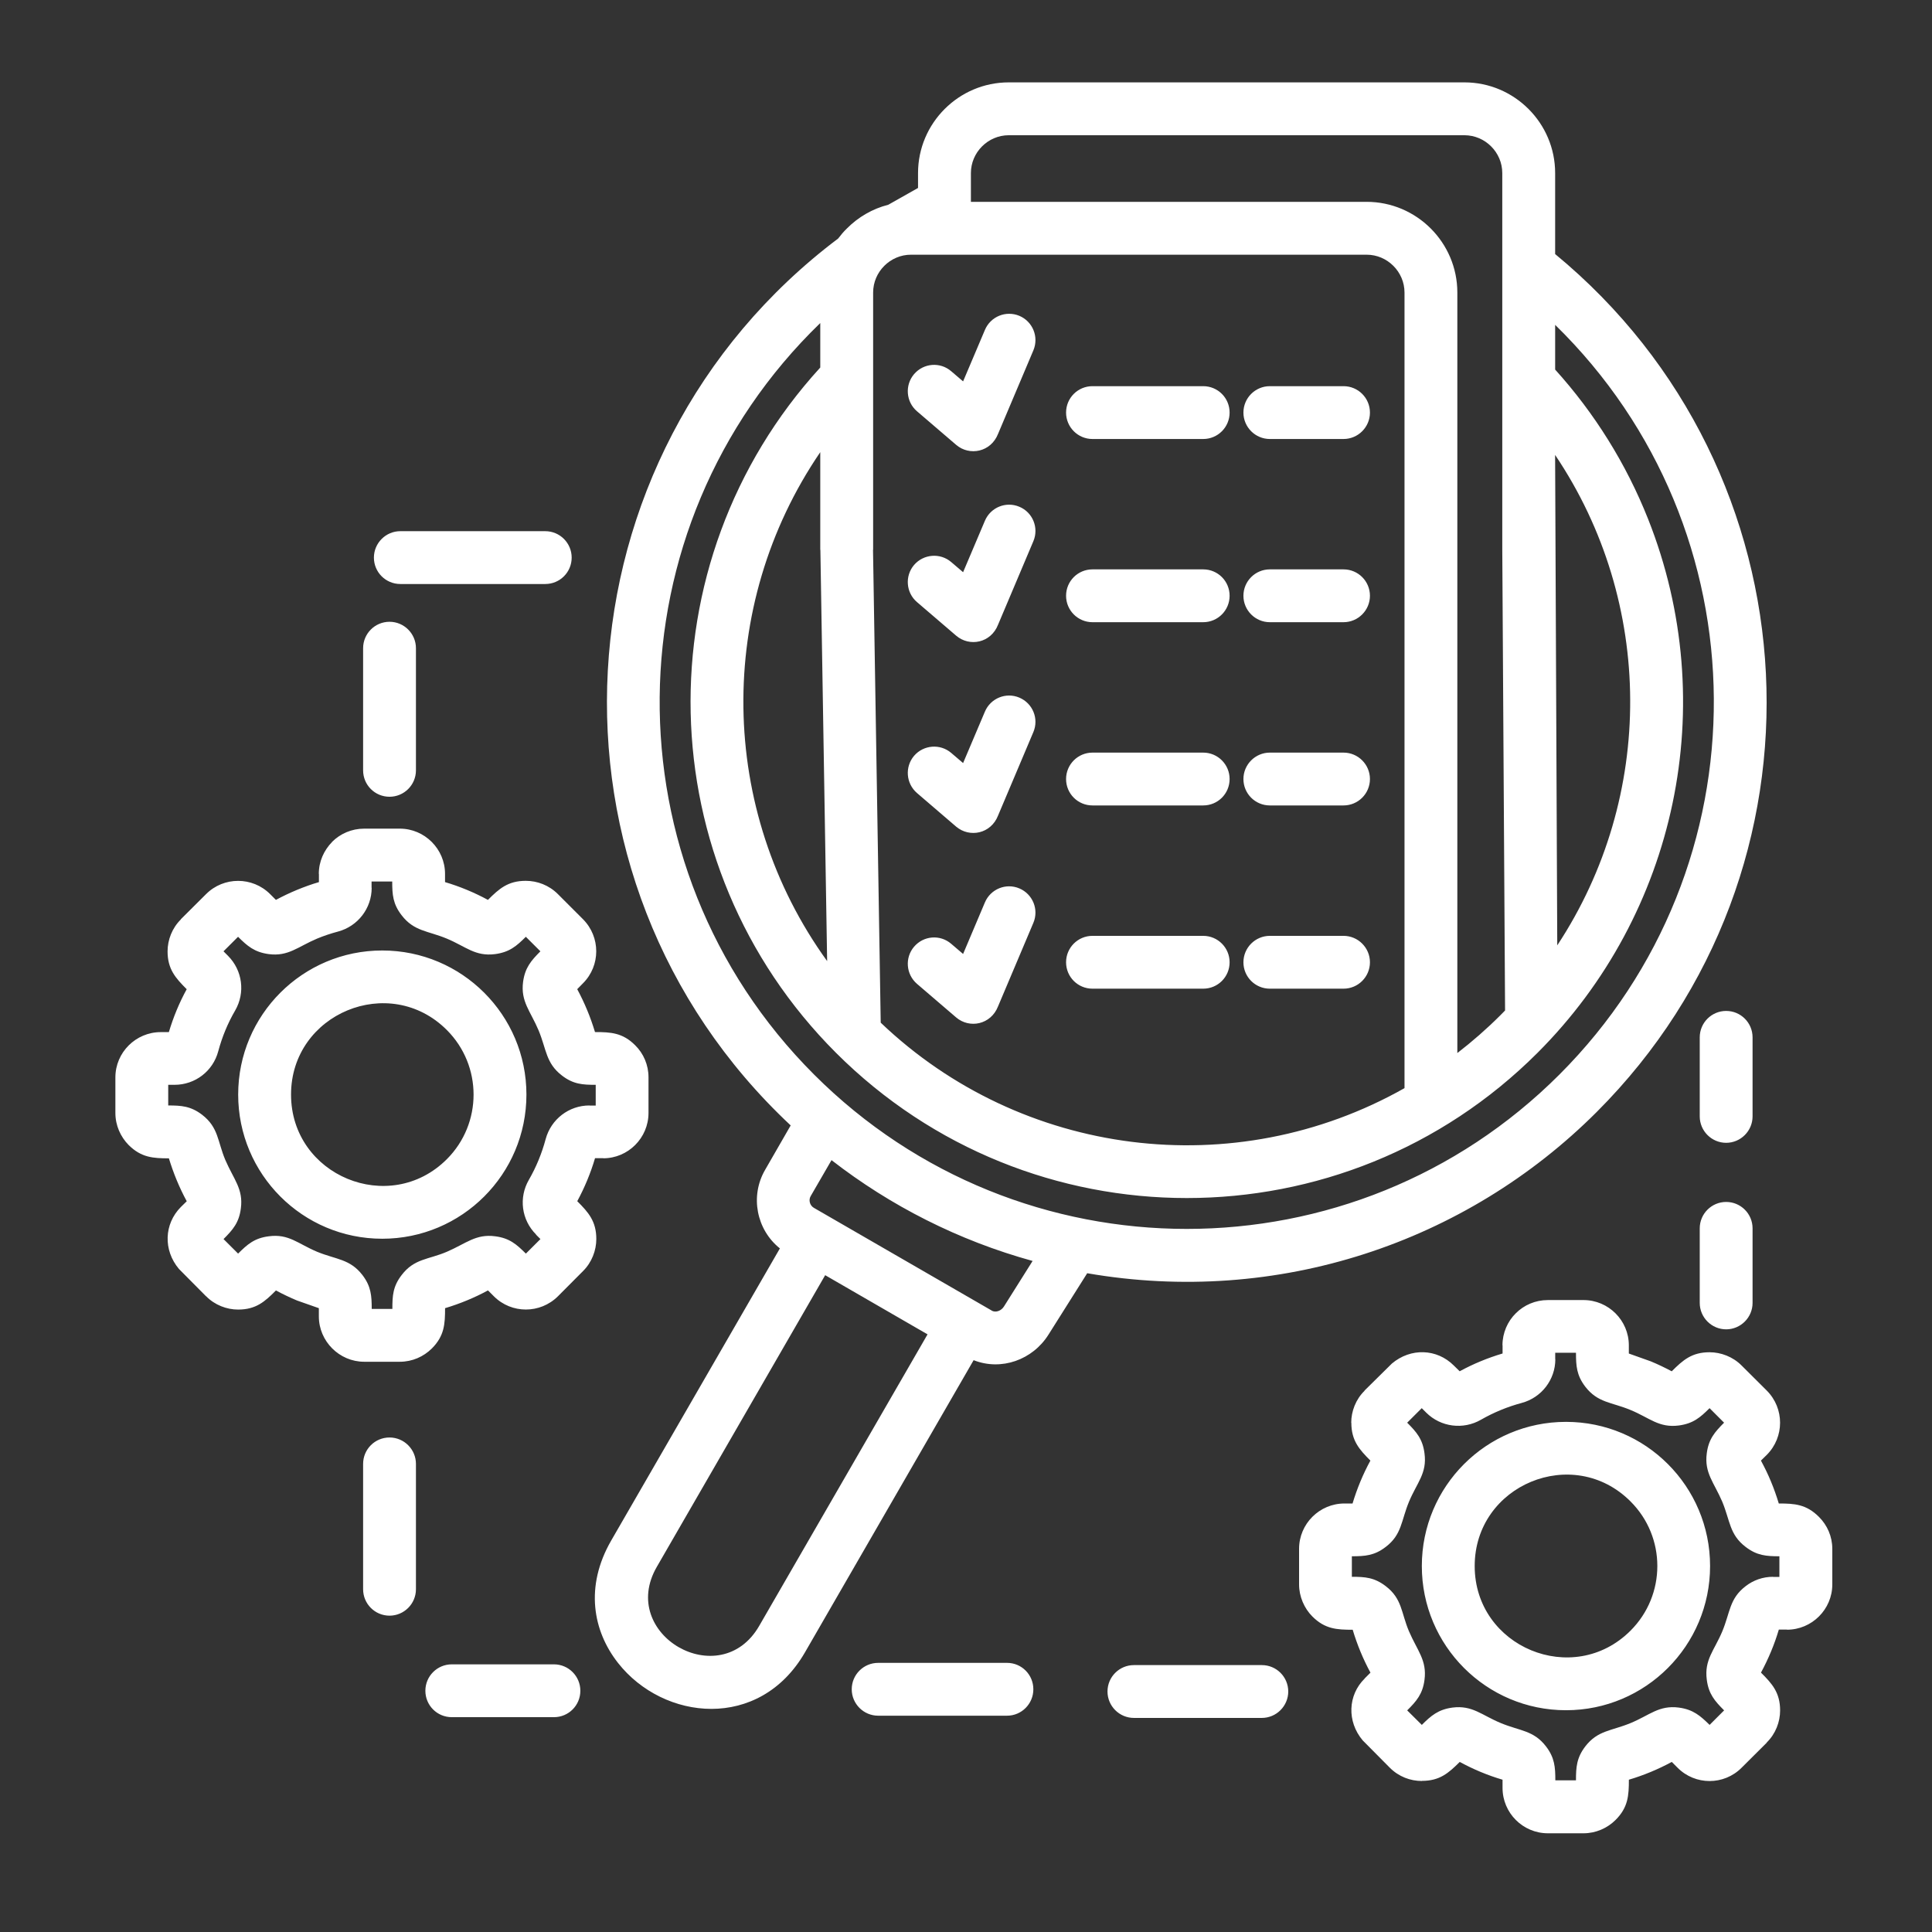 <svg xmlns="http://www.w3.org/2000/svg" id="Layer_1" enable-background="new 0 0 512 512" viewBox="0 0 512 512"><rect x="0" y="0" width="512" height="512" fill="#333333" stroke="none"/><path d="m289.52 116.34c-3.88 0-7-3.15-7-7 0-3.88 3.12-7 7-7h29.34c3.88 0 7 3.12 7 7 0 3.86-3.12 7-7 7zm0 145.67c-3.88 0-7-3.12-7-7 0-3.86 3.12-7 7-7h29.34c3.88 0 7 3.15 7 7 0 3.88-3.12 7-7 7zm47 0c-3.86 0-7-3.12-7-7 0-3.86 3.15-7 7-7h19.53c3.86 0 7 3.15 7 7 0 3.88-3.15 7-7 7zm-47-48.56c-3.88 0-7-3.12-7-7 0-3.85 3.12-7 7-7h29.34c3.88 0 7 3.15 7 7 0 3.88-3.12 7-7 7zm47 0c-3.86 0-7-3.12-7-7 0-3.85 3.15-7 7-7h19.53c3.86 0 7 3.15 7 7 0 3.88-3.15 7-7 7zm-47-48.56c-3.88 0-7-3.15-7-7 0-3.88 3.12-7 7-7h29.34c3.88 0 7 3.12 7 7 0 3.85-3.12 7-7 7zm47 0c-3.86 0-7-3.15-7-7 0-3.88 3.15-7 7-7h19.53c3.86 0 7 3.12 7 7 0 3.85-3.15 7-7 7zm0-48.55c-3.86 0-7-3.15-7-7 0-3.88 3.15-7 7-7h19.53c3.86 0 7 3.12 7 7 0 3.86-3.15 7-7 7zm-93.51 144.39c-2.92-2.52-3.26-6.92-.77-9.84 2.52-2.95 6.92-3.29 9.84-.77l3.15 2.69 5.78-13.66c1.5-3.54 5.58-5.22 9.13-3.71 3.54 1.5 5.22 5.58 3.71 9.13l-9.35 22.11c-1.9 4.88-7.57 5.98-11.11 2.95zm0-101.17c-2.92-2.49-3.26-6.92-.77-9.84 2.52-2.92 6.92-3.26 9.84-.77l3.15 2.69 5.78-13.63c1.5-3.54 5.58-5.22 9.13-3.71 3.54 1.47 5.22 5.58 3.71 9.13l-9.35 22.11c-1.9 4.88-7.57 5.95-11.11 2.92zm0-50.57c-2.92-2.49-3.26-6.92-.77-9.84 2.52-2.95 6.92-3.29 9.84-.77l3.15 2.69 5.78-13.63c1.5-3.57 5.58-5.22 9.13-3.74 3.54 1.5 5.22 5.58 3.71 9.16l-9.35 22.11c-1.9 4.85-7.57 5.95-11.11 2.92zm0 101.17c-2.92-2.52-3.26-6.92-.77-9.86 2.52-2.92 6.92-3.26 9.84-.77l3.15 2.69 5.78-13.63c1.5-3.54 5.58-5.22 9.13-3.71 3.54 1.5 5.22 5.58 3.71 9.13l-9.35 22.11c-1.9 4.88-7.57 5.95-11.11 2.95zm-23.81 44.54-1.79-108.99h-.03v-25.88c-27.8 40.73-27.12 94.84 1.82 134.87zm-1.82-157.3v-11.79c-55.96 54.14-56.98 143.83-1.64 199.16 54.54 54.54 142.98 54.54 197.52 0 55.13-55.13 54.37-144.45-1.13-198.68v11.85c10.4 11.51 18.79 24.89 24.63 39.6 19.5 49.15 7.54 104.63-29.28 141.45-51.34 51.34-134.59 51.34-185.95 0-49.84-49.84-51.43-129.83-4.15-181.59zm4.74-34.19c.71-.94 1.47-1.84 2.32-2.66 2.98-3 6.75-5.22 10.97-6.29l7.88-4.45v-3.94c0-13.24 10.8-24.04 24.04-24.04h120.76c13.24 0 24.04 10.8 24.04 24.04v21.46c69.87 57.57 75.4 162.99 11.03 227.34-34.7 34.72-84.61 51.48-135.04 42.75l-10.26 16.27c-4.2 6.69-12.5 9.67-19.84 6.77l-44.7 77.44c-12.05 20.86-37.5 18.14-49.55 2.78-6.63-8.45-8.84-20.21-1.79-32.43l44.7-77.41c-6.21-4.96-7.97-13.86-3.91-20.83l6.77-11.76c-69.91-65.44-63.51-177.69 12.58-235.04zm35.17-9.72h104.88c13.24 0 24.04 10.8 24.04 24.04v201.54c4-3.09 7.8-6.41 11.37-9.98.43-.43.85-.88 1.28-1.3l-.74-122.12v-99.8c0-5.5-4.54-10.03-10.03-10.03h-120.76c-5.5 0-10.03 4.54-10.03 10.03v7.62zm114.92 234.88v-210.84c0-5.5-4.54-10.03-10.03-10.03-40.25 0-80.5 0-120.76 0-5.5 0-10.03 4.54-10.03 10.03v68.17h-.03l2.04 125.32c37.27 35.58 93.71 42.83 138.81 17.35zm39.91-167.81.57 129.97c25.99-39.43 25.74-90.88-.57-129.97zm2.89 256.25c21.09 0 38.18 17.09 38.18 38.21 0 21.09-17.09 38.21-38.18 38.21-21.12 0-38.21-17.12-38.21-38.21 0-21.12 17.1-38.21 38.21-38.21zm17.1 21.09c-15.19-15.22-41.3-4.39-41.3 17.12 0 21.49 26.11 32.31 41.3 17.12 9.47-9.46 9.47-24.8 0-34.24zm-21.91-53.37h9.44c6.63 0 12.02 5.41 12.02 11.99v2.18l5.81 2.07c1.87.77 3.74 1.67 5.56 2.64 2.98-2.98 5.33-5.05 10.03-5.05 3 0 6.18 1.19 8.48 3.51l6.69 6.66c4.68 4.71 4.68 12.3 0 17.01l-1.56 1.53c.96 1.79 1.87 3.63 2.66 5.56.79 1.9 1.47 3.83 2.07 5.81 4.17 0 7.31.2 10.66 3.57 2.18 2.18 3.52 5.16 3.52 8.45v9.44c0 6.6-5.41 11.99-12.02 11.99v-.03h-2.15c-1.16 3.94-2.78 7.79-4.73 11.4 2.98 2.95 5.07 5.33 5.07 10.03 0 3.03-1.19 6.18-3.54 8.48l.03.03-6.69 6.66c-4.68 4.71-12.3 4.71-16.98 0l-1.53-1.53c-3.63 1.96-7.43 3.54-11.37 4.71 0 4.2-.2 7.34-3.52 10.66-2.18 2.18-5.24 3.54-8.5 3.54h-9.44c-6.63 0-12.02-5.39-12.02-12.02v-2.18c-3.94-1.16-7.74-2.75-11.34-4.71-2.98 2.95-5.3 5.02-10.03 5.02v.03c-3.09 0-6.15-1.16-8.5-3.51l-7.2-7.26c-4.2-4.99-3.94-11.99.54-16.38h-.03l1.56-1.56c-1.96-3.6-3.54-7.46-4.71-11.37-4.2 0-7.34-.17-10.69-3.52-2.15-2.15-3.52-5.27-3.52-8.48v-9.44c0-6.63 5.41-12.02 12.02-12.02h2.15c1.19-3.94 2.75-7.74 4.73-11.37-2.95-2.95-5.05-5.3-5.05-10.03h-.03c0-3.03 1.19-6.18 3.54-8.48l-.03-.03 7.26-7.17c4.99-4.22 11.93-3.97 16.41.51l1.56 1.53c3.6-1.96 7.43-3.54 11.37-4.71v-2.18h-.03c0-3.26 1.36-6.35 3.54-8.48 2.16-2.17 5.17-3.5 8.49-3.5zm7.45 13.97h-5.5v1.7h.03c0 5.44-3.66 10.18-8.9 11.59-3.8 1.02-7.43 2.52-10.8 4.45-4.71 2.72-10.66 1.96-14.51-1.87l-1.19-1.19-3.86 3.85c2.47 2.47 4.11 4.34 4.59 8.14.71 5.27-1.98 7.71-4.11 12.81-2.1 5.07-1.87 8.7-6.15 11.96-3 2.32-5.5 2.49-8.99 2.49v5.44c3.49 0 5.98.17 8.99 2.49 4.37 3.34 4.05 7.03 6.15 11.96 2.21 5.13 4.79 7.68 4.11 12.84-.48 3.77-2.13 5.67-4.59 8.11l3.88 3.85c2.44-2.44 4.34-4.08 8.11-4.59 5.3-.68 7.74 2.01 12.84 4.11 5.05 2.1 8.67 1.9 11.96 6.18 2.3 3 2.47 5.5 2.47 8.99h5.47c0-3.49.17-5.98 2.47-8.99 3.29-4.28 6.92-4.08 11.99-6.18 5.1-2.1 7.51-4.79 12.81-4.11 3.77.51 5.67 2.15 8.14 4.59l3.85-3.85c-2.47-2.47-4.11-4.34-4.59-8.11-.71-5.3 1.98-7.74 4.11-12.84 2.1-5.05 1.87-8.67 6.18-11.96 2.04-1.59 4.56-2.49 7.28-2.49v.03h1.67v-5.47c-3.46 0-5.95-.17-8.96-2.49-4.28-3.26-4.08-6.89-6.18-11.96-2.18-5.1-4.79-7.63-4.11-12.81.48-3.8 2.13-5.67 4.59-8.14l-3.85-3.85c-2.47 2.47-4.34 4.08-8.14 4.59-5.3.68-7.71-2.01-12.81-4.11-5.05-2.1-8.67-1.87-11.99-6.18-2.29-3-2.46-5.49-2.46-8.98zm32.8-83.59c0-3.88 3.15-7 7-7 3.86 0 7 3.12 7 7v20.95c0 3.85-3.15 7-7 7s-7-3.15-7-7zm0 50.62c0-3.88 3.15-7 7-7 3.86 0 7 3.12 7 7v19.76c0 3.85-3.15 7-7 7s-7-3.15-7-7zm-116.05 115.74c3.86 0 7 3.12 7 7 0 3.85-3.15 7-7 7h-33.9c-3.86 0-7-3.15-7-7 0-3.88 3.15-7 7-7zm-67.52-.59c3.86 0 6.97 3.12 6.97 7 0 3.86-3.12 7-6.97 7h-34.16c-3.86 0-7-3.15-7-7 0-3.88 3.15-7 7-7zm-120.08.39c3.88 0 7 3.15 7 7 0 3.88-3.12 7-7 7h-27.07c-3.88 0-7-3.12-7-7 0-3.85 3.12-7 7-7zm-36.57-236.92c0 3.88-3.15 7-7 7-3.88 0-7-3.12-7-7v-32.37c0-3.85 3.12-7 7-7 3.86 0 7 3.15 7 7zm-4.14-49.38c-3.86 0-7-3.12-7-7 0-3.85 3.15-7 7-7h38.41c3.88 0 7 3.15 7 7 0 3.88-3.12 7-7 7zm4.14 266.4c0 3.86-3.15 7-7 7-3.88 0-7-3.15-7-7v-33.22c0-3.86 3.12-7 7-7 3.86 0 7 3.15 7 7zm-8.93-169.28c21.09 0 38.21 17.09 38.21 38.18 0 21.12-17.12 38.21-38.21 38.21s-38.18-17.09-38.18-38.21c0-21.09 17.09-38.18 38.18-38.18zm17.13 21.09c-15.19-15.22-41.3-4.39-41.3 17.09 0 21.51 26.11 32.31 41.3 17.12 9.43-9.44 9.43-24.77 0-34.21zm-21.92-53.38h9.44c6.6 0 11.99 5.41 11.99 11.99v2.18c3.94 1.16 7.8 2.78 11.37 4.71 2.98-2.98 5.33-5.05 10.03-5.05 3.06 0 6.15 1.16 8.5 3.51l6.66 6.66c4.68 4.71 4.68 12.3 0 16.98l-1.53 1.56c.96 1.79 1.84 3.63 2.64 5.56.79 1.9 1.47 3.83 2.07 5.81 4.17 0 7.34.17 10.66 3.51 2.18 2.15 3.52 5.16 3.52 8.48v9.44c0 6.63-5.41 12.02-11.99 12.02v-.03h-2.18c-1.16 3.94-2.75 7.77-4.71 11.4 2.98 2.98 5.05 5.33 5.05 10.03 0 3-1.19 6.18-3.51 8.48l-6.66 6.69c-4.71 4.68-12.3 4.68-16.98 0l-1.56-1.56c-3.6 1.96-7.46 3.54-11.37 4.71 0 4.2-.17 7.34-3.51 10.69-2.18 2.15-5.16 3.51-8.48 3.51h-9.44c-6.6 0-12.02-5.44-12.02-12.02v-2.18l-5.81-2.04c-1.87-.79-3.74-1.67-5.56-2.66-2.95 2.98-5.3 5.07-10.03 5.07-3 0-6.18-1.19-8.48-3.54v.03l-7.2-7.26c-4.2-4.99-3.94-11.93.51-16.41l1.56-1.53c-1.96-3.6-3.54-7.46-4.73-11.37-4.17 0-7.31-.2-10.66-3.52-2.15-2.18-3.52-5.19-3.52-8.5v-9.44c0-6.6 5.41-11.99 12.02-11.99h2.15c1.19-3.97 2.75-7.77 4.73-11.37-2.98-2.98-5.07-5.33-5.07-10.03 0-3.03 1.19-6.18 3.54-8.48l-.03-.03 6.69-6.66c4.68-4.68 12.3-4.68 16.98 0l1.53 1.53c1.79-.96 3.63-1.84 5.56-2.64 1.93-.79 3.86-1.5 5.84-2.07v-2.18h-.03c0-3.29 1.36-6.26 3.54-8.48h-.03c2.19-2.18 5.2-3.51 8.51-3.51zm7.43 14.01h-5.47v1.67h.03c0 5.44-3.66 10.18-8.9 11.59-1.93.51-3.77 1.13-5.56 1.87-5.1 2.15-7.63 4.79-12.81 4.11-3.8-.51-5.67-2.13-8.14-4.59l-3.86 3.85 1.19 1.19c3.86 3.88 4.62 9.78 1.9 14.49-1.96 3.37-3.46 7-4.48 10.8-1.39 5.27-6.12 8.9-11.59 8.9h-1.67v5.47c3.49 0 5.98.17 8.99 2.47 4.37 3.37 4.05 7.03 6.15 11.99 2.21 5.13 4.79 7.65 4.11 12.81-.48 3.8-2.13 5.67-4.59 8.14l3.86 3.85c2.47-2.47 4.34-4.11 8.14-4.59 5.3-.71 7.71 1.98 12.81 4.11 5.05 2.07 8.67 1.87 11.99 6.15 2.3 3 2.47 5.5 2.47 8.99h5.47c0-3.49.14-5.98 2.47-8.99 3.34-4.37 7.03-4.05 11.96-6.15 5.13-2.21 7.68-4.79 12.81-4.11 3.8.48 5.67 2.13 8.14 4.59l3.86-3.85-1.19-1.19.03-.03c-3.86-3.85-4.65-9.75-1.9-14.49 1.93-3.34 3.43-7 4.45-10.8 1.42-5.24 6.15-8.9 11.59-8.9v.03h1.67v-5.5c-3.46 0-5.95-.14-8.96-2.47-4.28-3.29-4.08-6.92-6.18-11.96-2.15-5.1-4.79-7.63-4.11-12.84.51-3.77 2.13-5.64 4.59-8.11l-3.86-3.85c-2.47 2.47-4.34 4.08-8.14 4.59-5.27.68-7.71-1.98-12.81-4.11-5.05-2.1-8.67-1.9-11.96-6.18-2.33-3-2.5-5.5-2.5-8.95zm141.87 120.01-27.13-15.68-44.62 77.3c-10.37 17.94 16.78 33.59 27.13 15.65zm-25.45-46.17-5.53 9.55c-.6 1.02-.23 2.47.85 3.09l47.11 27.21v.03c1.13.62 2.55.03 3.26-1.08l7.6-12.08c-19.62-5.41-37.67-14.59-53.29-26.72z" style="&lt;&#10;    svg xmlns=&quot;http: //www.w3.org/2000/svg&quot; id=&quot;Layer_1&quot; enable-background=&quot;new 0 0 66 66&quot; height=&quot;512&quot; viewBox=&quot;0 0 66 66&quot; width=&quot;512&quot;&gt;&lt;g&gt;&lt;g&gt;&lt;g&gt;&lt;g&gt;&lt;g&gt;&lt;path d=&quot;m2.6 53.5c-.6 0-1-.4-1-1v-45.4c0-3.4 2.8-6.1 6.2-6.1h37.3c3.4 0 6.1 2.7 6.1 6.1v27c0 .6-.4 1-1 1s-1-.4-1-1v-27c0-2.3-1.8-4.1-4.1-4.1h-37.3c-2.3 0-4.2 1.8-4.2 4.1v45.4c0 .6-.4 1-1 1z&quot; style=&quot;&amp;#10;    fill: #16437d;&amp;#10;&quot;/&gt;&lt;/g&gt;&lt;g&gt;&lt;path d=&quot;m45.1 65h-31c-.6 0-1-.4-1-1s.4-1 1-1h30.9c2.3 0 4.1-1.8 4.1-4.1 0-.6.4-1 1-1s1 .4 1 1c.1 3.4-2.7 6.1-6 6.1z&quot; style=&quot;&amp;#10;    fill: #16437d;&amp;#10;&quot;/&gt;&lt;/g&gt;&lt;/g&gt;&lt;g&gt;&lt;path d=&quot;m14.1 65c-.3 0-.5-.1-.7-.3l-11.5-11.5c-.3-.3-.4-.7-.2-1.1s.5-.6.9-.6h8c2.5 0 4.4 2 4.4 4.4v8c0 .4-.2.8-.6.9 0 .2-.1.2-.3.2zm-9-11.5 8.1 8.1v-5.6c0-1.3-1.1-2.4-2.4-2.4h-5.7z&quot; style=&quot;&amp;#10;    fill: #16437d;&amp;#10;&quot;/&gt;&lt;/g&gt;&lt;/g&gt;&lt;g style=&quot;&amp;#10;    fill: #fff;&amp;#10;&quot;&gt;&lt;g&gt;&lt;path d=&quot;m11 22.2c-.2 0-.5-.1-.7-.3l-3-2.6c-.4-.4-.4-1-.1-1.4l9.3-11.1c.2-.2.4-.3.7-.4.3 0 .5.1.7.3l3 2.6c.4.4.4 1 .1 1.4l-9.2 11.1c-.2.3-.5.4-.8.4zm-1.6-3.7 1.5 1.3 8-9.6-1.5-1.3z&quot;/&gt;&lt;/g&gt;&lt;g&gt;&lt;path d=&quot;m27.8 14.7c-.1 0-.2 0-.3 0l-8.7-2.2c-.5-.1-.9-.7-.7-1.2.1-.5.7-.9 1.2-.7l8.7 2.2c.5.1.9.7.7 1.2-.1.4-.5.7-.9.7z&quot;/&gt;&lt;/g&gt;&lt;g&gt;&lt;path d=&quot;m35.8 25.6c-.3 0-.6-.1-.8-.3l-6.6-7.5c-.4-.4-.3-1 .1-1.4s1-.3 1.4.1l6.6 7.5c.4.4.3 1-.1 1.4-.2.1-.4.2-.6.2z&quot;/&gt;&lt;/g&gt;&lt;g&gt;&lt;path d=&quot;m36.8 31.5c-.1 0-.1 0-.2 0-.8-.1-1.5-.4-2-1l-3.1-3.7c-.4-.4-.3-1.1.1-1.4.4-.4 1.1-.3 1.4.1l3.1 3.7c.1.2.4.3.6.3s.4-.1.6-.2c.4-.3.4-.8.1-1.2l-3.1-3.7c-.4-.4-.3-1.1.1-1.4.4-.4 1.1-.3 1.4.1l3.1 3.7c1 1.2.9 3-.3 4-.4.4-1.1.7-1.8.7z&quot;/&gt;&lt;/g&gt;&lt;g&gt;&lt;path d=&quot;m33.5 33.3c-.1 0-.1 0-.2 0-.8 0-1.5-.4-2-1l-2.6-3c-.4-.4-.3-1.1.1-1.4.4-.4 1.1-.3 1.4.1l2.6 3c.3.3.8.4 1.2.1s.4-.9.1-1.2l-2.6-3c-.4-.4-.3-1.1.1-1.4.4-.4 1.1-.3 1.4.1l2.6 3c.5.6.7 1.3.7 2.1s-.4 1.5-1 2c-.5.3-1.2.6-1.8.6z&quot;/&gt;&lt;/g&gt;&lt;g&gt;&lt;path d=&quot;m30.5 35.6c-.8 0-1.6-.3-2.1-1l-2.4-2.9c-.4-.4-.3-1.1.1-1.4.4-.4 1.1-.3 1.4.1l2.4 2.8c.1.2.3.3.6.3.2 0 .4-.1.6-.2.2-.2.3-.4.3-.6s-.1-.4-.2-.6l-2.4-2.9c-.4-.4-.3-1.1.1-1.4.4-.4 1.1-.3 1.4.1l2.4 2.8c.5.6.7 1.3.7 2.1s-.4 1.5-1 2-1.2.8-1.9.8z&quot;/&gt;&lt;/g&gt;&lt;g&gt;&lt;path d=&quot;m27.2 37.6c-.1 0-.1 0-.2 0-.8 0-1.5-.4-2-1l-1.3-1.5c-.4-.4-.3-1.1.1-1.4.4-.4 1.1-.3 1.4.1l1.2 1.5c.1.2.3.3.6.3.2 0 .4-.1.6-.2.2-.2.3-.4.3-.6s-.1-.4-.2-.6l-2-2.4c-.3-.4-.3-1.1.1-1.4s1.1-.3 1.4.1l2 2.4c1 1.2.9 3-.3 4-.3.4-1 .7-1.7.7z&quot;/&gt;&lt;/g&gt;&lt;g&gt;&lt;path d=&quot;m14.6 29.1c-.8 0-1.6-.3-2.2-1-.5-.6-.8-1.3-.7-2.1 0-.8.4-1.5 1-2l2.1-1.8c.6-.5 1.3-.8 2.1-.7.8 0 1.5.4 2 1s.8 1.3.7 2.1c0 .8-.4 1.5-1 2l-2.1 1.8c-.5.5-1.2.7-1.9.7zm2.1-5.6c-.2 0-.4.1-.6.2l-2.1 1.9c-.2.2-.3.4-.3.6s.1.5.2.6c.3.4.9.4 1.2.1l2.1-1.8c.2-.2.3-.4.3-.6s-.1-.5-.2-.6c-.1-.3-.3-.4-.6-.4z&quot;/&gt;&lt;/g&gt;&lt;g&gt;&lt;path d=&quot;m17.1 31.9c-.1 0-.1 0-.2 0-.8 0-1.5-.4-2-1s-.8-1.3-.7-2.1c0-.8.4-1.5 1-2l3-2.6c1.2-1.1 3-.9 4.1.3.5.6.8 1.3.7 2.1 0 .8-.4 1.5-1 2l-3 2.6c-.5.5-1.2.7-1.9.7zm3-6.3c-.2 0-.4.1-.6.2l-3 2.6c-.2.2-.3.4-.3.6s.1.5.2.6.4.3.6.3.5-.1.6-.2l3-2.6c.2-.2.3-.4.3-.6s-.1-.5-.2-.6c-.2-.2-.4-.3-.6-.3z&quot;/&gt;&lt;/g&gt;&lt;g&gt;&lt;path d=&quot;m19.6 34.8c-.1 0-.1 0-.2 0-.8 0-1.5-.4-2-1s-.8-1.3-.7-2.1c0-.8.4-1.5 1-2l2.1-1.8c.6-.5 1.3-.8 2.1-.7.8 0 1.5.4 2 1 1 1.2.9 3-.3 4.1l-2.1 1.8c-.5.4-1.2.7-1.9.7zm2.1-5.6c-.2 0-.4.1-.6.2l-2.1 1.8c-.2.2-.3.4-.3.6s.1.5.2.6.4.3.6.3.5-.1.6-.2l2.1-1.8c.4-.3.4-.9.1-1.2-.1-.2-.3-.3-.6-.3z&quot;/&gt;&lt;/g&gt;&lt;g&gt;&lt;path d=&quot;m22.1 37.6c-.8 0-1.6-.3-2.2-1-1-1.2-.9-3 .3-4.1l.7-.6c1.2-1 3-.9 4 .3.5.6.8 1.3.7 2.1 0 .8-.4 1.5-1 2l-.7.5c-.5.6-1.1.8-1.8.8zm.7-4.3c-.2 0-.4.1-.6.2l-.7.6c-.3.3-.4.8 0 1.2.3.4.9.4 1.2.1l.7-.6c.2-.2.3-.4.3-.6s-.1-.5-.2-.6c-.2-.2-.4-.3-.7-.3z&quot;/&gt;&lt;/g&gt;&lt;g&gt;&lt;path d=&quot;m14.7 23.9c-.3 0-.6-.1-.8-.4l-1.3-1.6-1-1c-.4-.4-.4-1 0-1.4s1-.4 1.4 0l1 1.1 1.4 1.7c.3.4.3 1.1-.2 1.4-.1.1-.3.2-.5.2z&quot;/&gt;&lt;/g&gt;&lt;g&gt;&lt;path d=&quot;m25.4 20.2c-.1 0-.3 0-.4 0-1.2-.1-2.3-.7-3-1.7-.3-.4-.2-1 .2-1.4l6.1-5c.1-.1.2-.1.3-.2l4.9-1.7c.5-.2 1.1.1 1.3.6s-.1 1.1-.6 1.3l-4.7 1.7-5.1 4.2c.3.1.5.2.8.3.6.1 1.2-.1 1.7-.6l1.5-1.3c.4-.3.9-.3 1.3 0 0 0 2.4 1.9 4.3 1 .5-.2 1.1 0 1.3.5s0 1.1-.5 1.3c-2.2 1-4.5-.1-5.7-.8l-.9.8c-.8.6-1.8 1-2.8 1z&quot;/&gt;&lt;/g&gt;&lt;g&gt;&lt;path d=&quot;m36.7 26.7c-.2 0-.4-.1-.5-.2-.5-.3-.6-.9-.3-1.4l1.8-2.8c.1-.1.1-.2.2-.2l2-1.6c.4-.3 1.1-.3 1.4.2.3.4.3 1.1-.2 1.4l-1.9 1.5-1.7 2.6c-.1.3-.4.5-.8.5z&quot;/&gt;&lt;/g&gt;&lt;g&gt;&lt;path d=&quot;m41.5 23.3c-.1 0-.1 0-.2 0-.3 0-.5-.2-.7-.4l-8.3-12.5c-.3-.4-.2-1 .2-1.4l3.3-2.4c.2-.2.5-.2.8-.2s.5.2.7.4l8.3 12.5c.3.4.2 1-.2 1.4l-3.3 2.4c-.2.1-.4.2-.6.2zm-6.9-13.2 7.2 10.8 1.7-1.2-7.3-10.8z&quot;/&gt;&lt;/g&gt;&lt;/g&gt;&lt;g&gt;&lt;path d=&quot;m34.4 43.4h-26.3c-.6 0-1-.4-1-1s.4-1 1-1h26.3c.6 0 1 .4 1 1s-.5 1-1 1z&quot; style=&quot;&amp;#10;    fill: #fff;&amp;#10;&quot;/&gt;&lt;/g&gt;&lt;g&gt;&lt;path d=&quot;m34.4 48.8h-26.3c-.6 0-1-.4-1-1s.4-1 1-1h26.3c.6 0 1 .4 1 1s-.5 1-1 1z&quot; style=&quot;&amp;#10;    fill: #fff;&amp;#10;&quot;/&gt;&lt;/g&gt;&lt;g&gt;&lt;path d=&quot;m35.9 54.2h-16.9c-.6 0-1-.4-1-1s.4-1 1-1h16.9c.6 0 1 .4 1 1s-.5 1-1 1z&quot; style=&quot;&amp;#10;    fill: #fff;&amp;#10;&quot;/&gt;&lt;/g&gt;&lt;g&gt;&lt;path d=&quot;m39.5 59.6h-10.5c-.6 0-1-.4-1-1s.4-1 1-1h10.5c.6 0 1 .4 1 1s-.4 1-1 1z&quot; style=&quot;&amp;#10;    fill: #fff;&amp;#10;&quot;/&gt;&lt;/g&gt;&lt;/g&gt;&lt;g&gt;&lt;g&gt;&lt;g&gt;&lt;path d=&quot;m51.3 59.2c-.8 0-1.7-.1-2.5-.2-.5-.1-.8-.6-.8-1.1.1-.8-.2-1.5-.7-1.7s-1.1.1-1.6.8c-.3.4-.9.5-1.3.2-1.6-1-2.9-2.2-3.9-3.8-.3-.4-.2-1 .2-1.3.6-.5.9-1.2.7-1.7s-.9-.7-1.7-.6c-.5.1-1-.3-1.1-.8-.4-1.8-.5-3.6-.1-5.5.1-.5.5-.8 1.1-.8.8.1 1.5-.2 1.7-.7s-.1-1.1-.8-1.6c-.4-.3-.5-.9-.2-1.3 1-1.6 2.2-2.9 3.8-3.9.4-.3 1-.2 1.3.2.5.6 1.2.9 1.7.7.4-.2.7-.9.6-1.7-.1-.5.3-1 .8-1.1 1.8-.4 3.6-.5 5.5-.1.5.1.8.6.8 1.1-.1.8.2 1.5.7 1.7s1.1-.1 1.6-.8c.3-.4.9-.5 1.3-.2 1.6 1 2.9 2.3 3.9 3.8.3.4.2 1-.2 1.3-.6.5-.9 1.2-.7 1.7s.9.7 1.7.6c.5-.1 1 .3 1.1.8.4 1.8.5 3.6.1 5.5-.1.5-.5.8-1.1.8-.8-.1-1.5.2-1.7.7s.1 1.1.8 1.6c.4.3.5.9.2 1.3-1 1.6-2.2 2.9-3.8 3.9-.4.3-1 .2-1.3-.2-.5-.6-1.2-.9-1.7-.7-.4.2-.7.9-.6 1.7.1.5-.3 1-.8 1.1-1 .2-2 .3-3 .3zm-1.3-2.1c1 .1 2 .1 3-.1.1-1.3.8-2.4 1.8-2.8 1-.5 2.3-.2 3.3.6.8-.6 1.5-1.4 2.1-2.2-.9-1-1.1-2.2-.7-3.3s1.5-1.8 2.8-1.9c.1-1 .1-2-.1-3-1.3-.1-2.4-.8-2.8-1.8-.5-1-.2-2.3.6-3.3-.6-.8-1.4-1.5-2.2-2.1-1 .9-2.2 1.1-3.3.7s-1.8-1.5-1.9-2.8c-1-.1-2-.1-3 .1-.1 1.3-.8 2.4-1.8 2.8-1 .5-2.3.2-3.3-.6-.8.6-1.5 1.4-2.1 2.2.9 1 1.1 2.2.7 3.3s-1.5 1.8-2.8 1.9c-.1 1-.1 2 .1 3 1.3.1 2.4.8 2.8 1.8.5 1 .2 2.3-.6 3.3.6.8 1.4 1.5 2.2 2.1 1-.9 2.2-1.1 3.3-.7 1 .5 1.7 1.5 1.9 2.8z&quot; style=&quot;&amp;#10;    fill: #fff;&amp;#10;&quot;/&gt;&lt;/g&gt;&lt;/g&gt;&lt;g&gt;&lt;path d=&quot;m51.3 52.1c-3.3 0-5.9-2.7-5.9-5.9 0-3.3 2.7-5.9 5.9-5.9s5.9 2.7 5.9 5.9-2.6 5.9-5.9 5.9zm0-9.9c-2.2 0-3.9 1.8-3.9 3.9s1.8 3.9 3.9 3.9 3.9-1.8 3.9-3.9-1.7-3.9-3.9-3.9z&quot; style=&quot;&amp;#10;    fill: #fff;&amp;#10;&quot;/&gt;&lt;/g&gt;&lt;/g&gt;&lt;/g&gt;&lt;/svg&gt;;&#10;    fill: #fff;&#10;"/></svg>